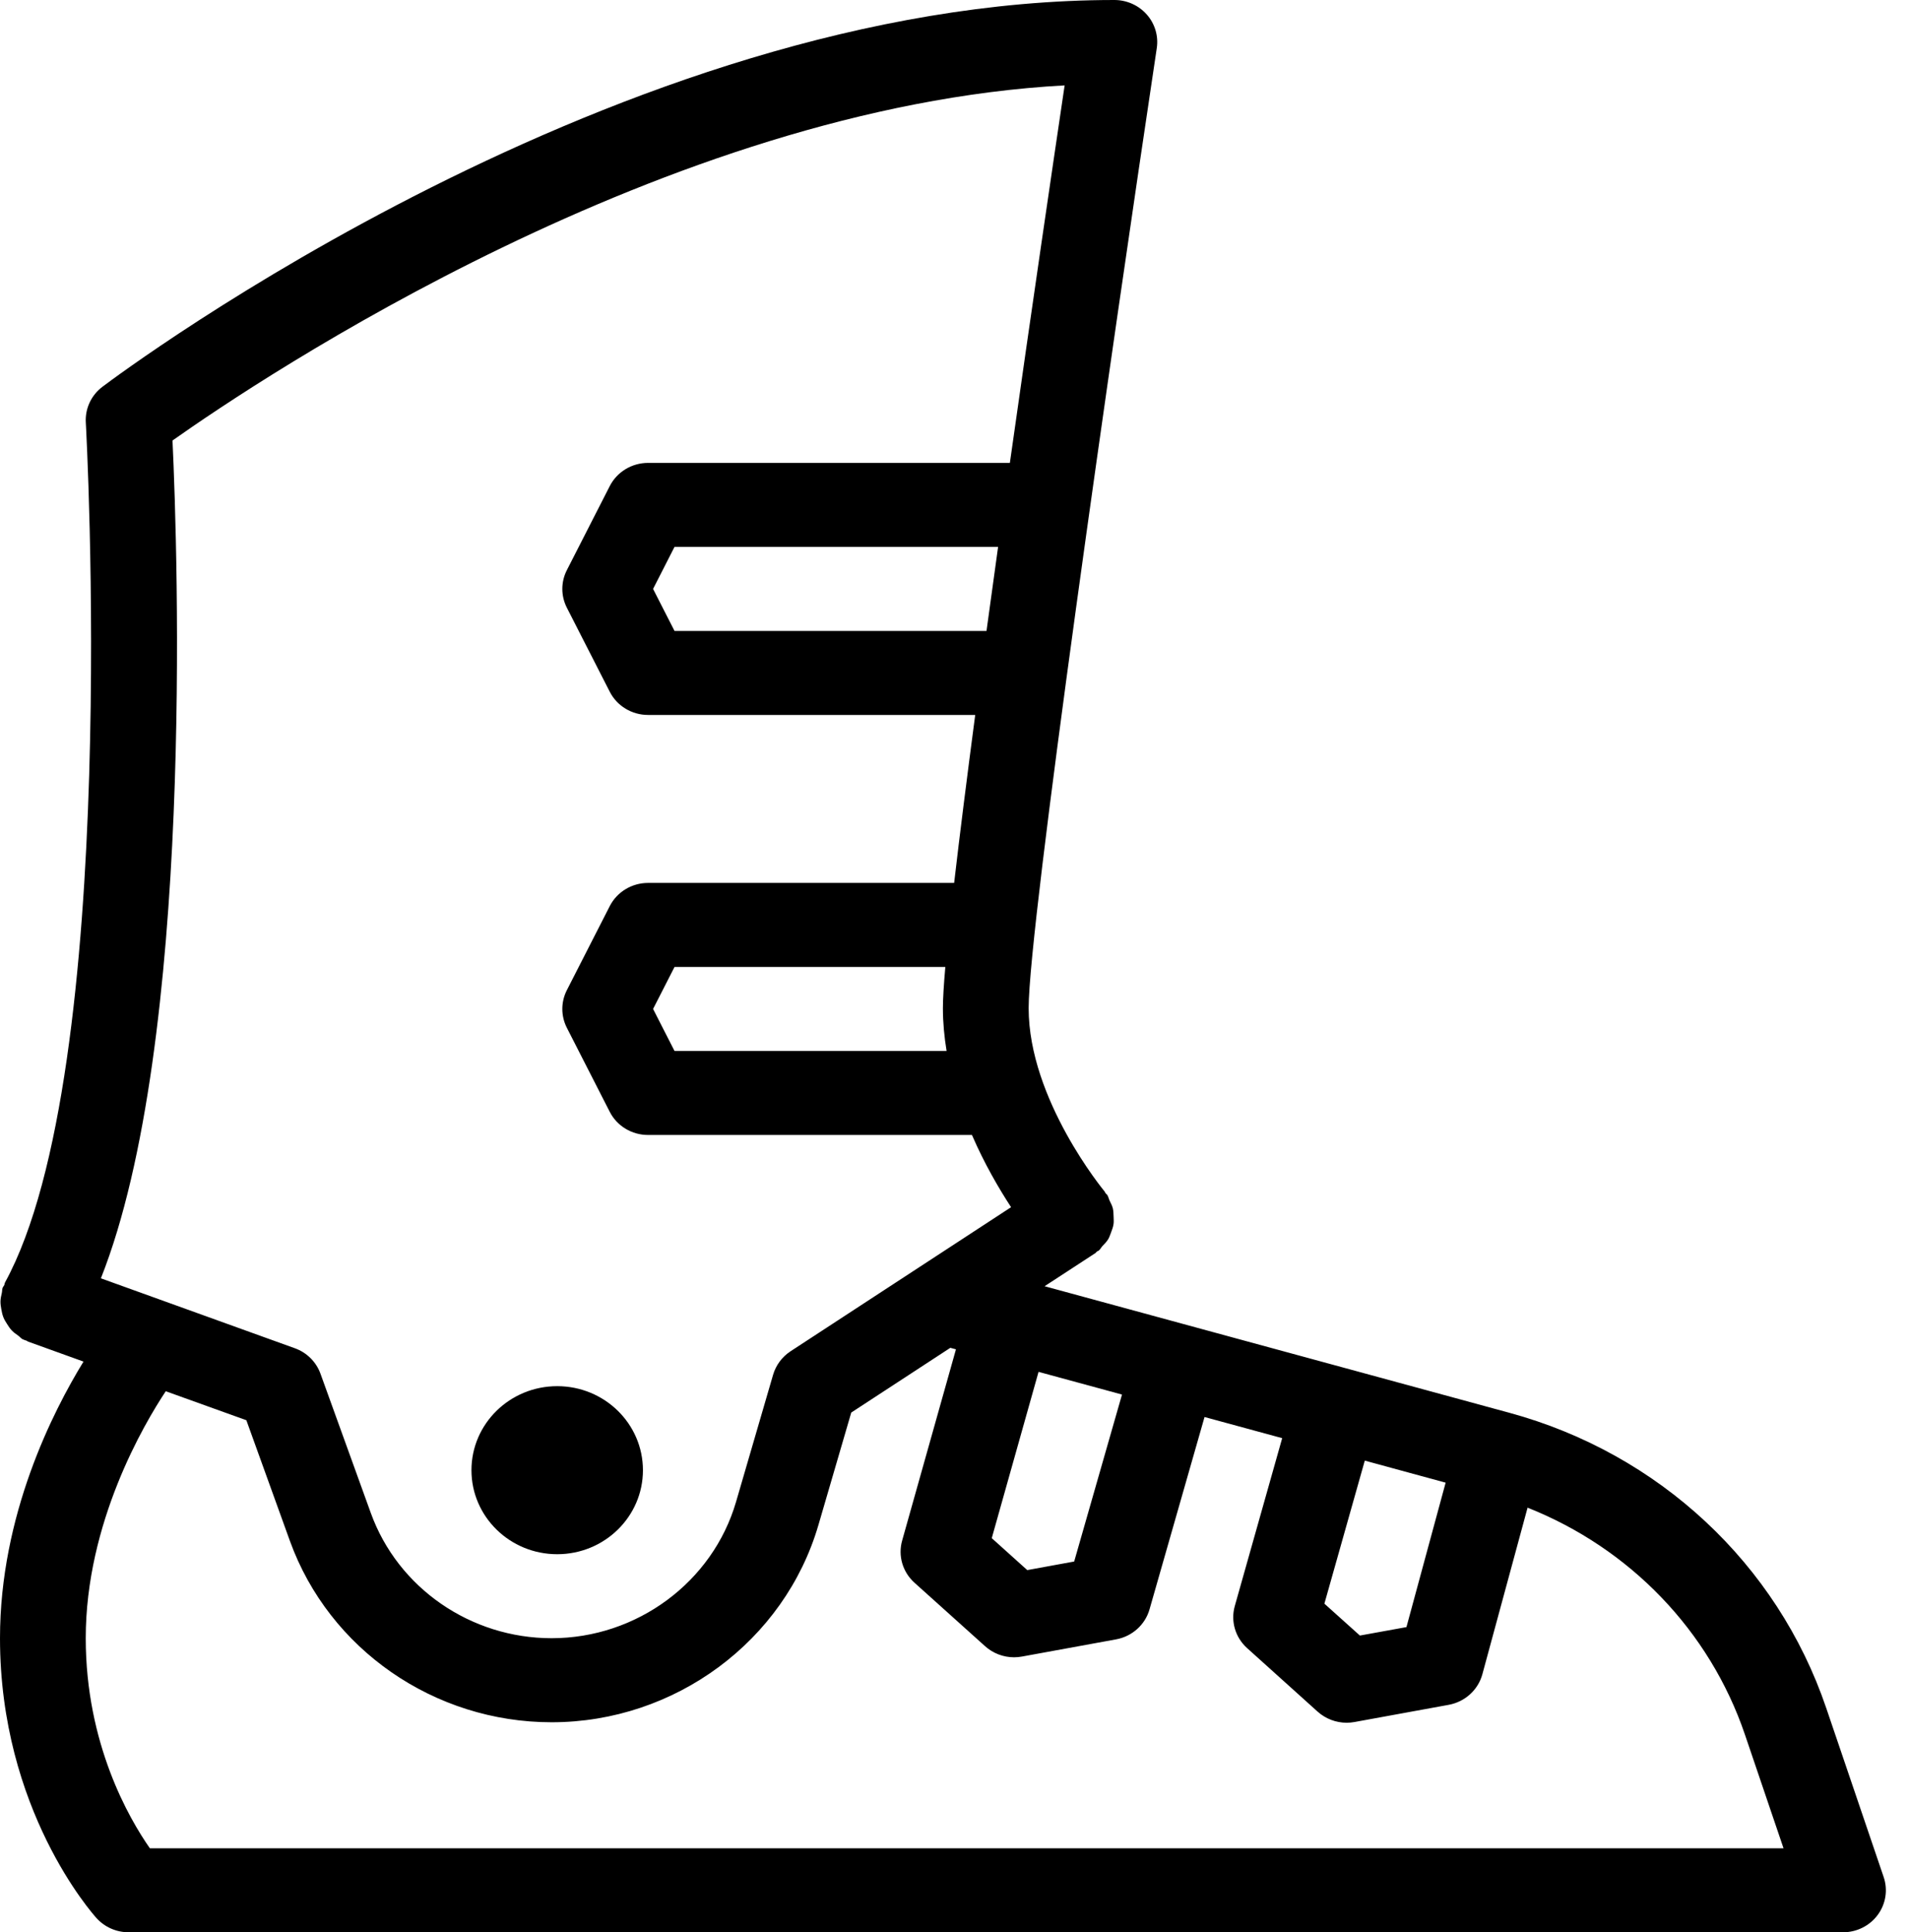 <?xml version="1.0" encoding="utf-8" ?><!DOCTYPE svg PUBLIC "-//W3C//DTD SVG 1.1//EN" "http://www.w3.org/Graphics/SVG/1.1/DTD/svg11.dtd"><svg xmlns="http://www.w3.org/2000/svg" version="1.1" width="31.616pt" height="32pt" viewBox="0 0 31.616 32">  <defs/>  <g id="PageItem12771" transform="scale(1)">    <path d="M 31.196 31.084 C 31.196 31.084 30.244 28.283 30.244 28.283 C 29.433 25.897 27.472 24.07 24.998 23.397 C 24.998 23.397 17.3 21.301 17.3 21.301 C 17.3 21.301 18.14 20.753 18.14 20.753 C 18.151 20.746 18.156 20.734 18.167 20.726 C 18.176 20.719 18.187 20.718 18.197 20.711 C 18.223 20.689 18.236 20.66 18.258 20.636 C 18.293 20.599 18.329 20.564 18.354 20.521 C 18.375 20.485 18.386 20.448 18.401 20.41 C 18.418 20.364 18.435 20.32 18.442 20.272 C 18.448 20.231 18.444 20.191 18.443 20.15 C 18.441 20.103 18.441 20.057 18.43 20.01 C 18.419 19.966 18.397 19.926 18.377 19.884 C 18.362 19.853 18.357 19.818 18.337 19.788 C 18.33 19.778 18.319 19.773 18.312 19.764 C 18.304 19.754 18.302 19.742 18.294 19.732 C 18.282 19.717 17.036 18.211 17.036 16.696 C 17.036 15.316 18.424 5.693 19.158 0.797 C 19.188 0.597 19.128 0.394 18.993 0.241 C 18.858 0.088 18.662 0 18.456 0 C 10.28 0 2.043 6.144 1.697 6.405 C 1.511 6.545 1.408 6.766 1.421 6.996 C 1.427 7.102 2.01 17.713 0.084 21.237 C 0.076 21.252 0.077 21.268 0.07 21.284 C 0.063 21.299 0.05 21.31 0.044 21.326 C 0.033 21.355 0.037 21.384 0.03 21.414 C 0.019 21.46 0.009 21.505 0.008 21.551 C 0.007 21.596 0.014 21.638 0.022 21.682 C 0.03 21.726 0.038 21.768 0.054 21.81 C 0.07 21.852 0.092 21.888 0.116 21.925 C 0.14 21.964 0.164 22 0.195 22.033 C 0.227 22.067 0.264 22.093 0.303 22.12 C 0.328 22.138 0.346 22.164 0.375 22.179 C 0.396 22.19 0.419 22.195 0.44 22.203 C 0.45 22.207 0.455 22.215 0.465 22.218 C 0.465 22.218 1.383 22.549 1.383 22.549 C 0.874 23.378 0 25.095 0 27.13 C 0 29.971 1.534 31.694 1.599 31.766 C 1.734 31.915 1.927 32 2.13 32 C 2.13 32 30.523 32 30.523 32 C 30.751 32 30.965 31.893 31.099 31.711 C 31.232 31.53 31.269 31.297 31.196 31.084 Z M 22.603 24.189 L 23.942 24.554 L 23.293 26.946 L 22.522 27.086 L 21.934 26.558 L 22.603 24.189 Z M 17.2 22.719 L 18.582 23.095 L 17.79 25.86 L 17.013 26.002 L 16.425 25.473 L 17.2 22.719 Z M 16.338 10.449 C 16.338 10.449 11.171 10.449 11.171 10.449 L 10.816 9.753 L 11.171 9.057 C 11.171 9.057 16.53 9.057 16.53 9.057 C 16.465 9.525 16.401 9.99 16.338 10.449 Z M 15.677 17.405 C 15.677 17.405 11.171 17.405 11.171 17.405 L 10.816 16.709 L 11.171 16.014 C 11.171 16.014 15.656 16.014 15.656 16.014 C 15.63 16.313 15.616 16.545 15.616 16.696 C 15.616 16.936 15.639 17.173 15.677 17.405 Z M 2.857 7.295 C 4.326 6.257 11.028 1.771 17.632 1.414 C 17.449 2.647 17.09 5.084 16.725 7.666 C 16.725 7.666 10.732 7.666 10.732 7.666 C 10.464 7.666 10.218 7.815 10.098 8.051 C 10.098 8.051 9.388 9.442 9.388 9.442 C 9.288 9.638 9.288 9.868 9.388 10.064 C 9.388 10.064 10.098 11.455 10.098 11.455 C 10.218 11.691 10.464 11.84 10.732 11.84 C 10.732 11.84 16.151 11.84 16.151 11.84 C 16.015 12.873 15.894 13.827 15.802 14.622 C 15.802 14.622 10.732 14.622 10.732 14.622 C 10.464 14.622 10.218 14.771 10.098 15.007 C 10.098 15.007 9.388 16.398 9.388 16.398 C 9.288 16.594 9.288 16.825 9.388 17.021 C 9.388 17.021 10.098 18.412 10.098 18.412 C 10.218 18.648 10.464 18.796 10.732 18.796 C 10.732 18.796 16.097 18.796 16.097 18.796 C 16.303 19.272 16.542 19.681 16.745 19.992 C 16.745 19.992 13.093 22.378 13.093 22.378 C 12.953 22.47 12.851 22.607 12.804 22.766 C 12.804 22.766 12.19 24.872 12.19 24.872 C 11.802 26.202 10.546 27.13 9.136 27.13 C 7.793 27.13 6.589 26.297 6.141 25.056 C 6.141 25.056 5.307 22.748 5.307 22.748 C 5.236 22.553 5.081 22.399 4.883 22.328 C 4.883 22.328 1.671 21.17 1.671 21.17 C 3.215 17.273 2.944 9.168 2.857 7.295 Z M 2.482 30.609 C 2.138 30.117 1.42 28.88 1.42 27.13 C 1.42 25.215 2.389 23.577 2.745 23.04 C 2.745 23.04 4.08 23.52 4.08 23.52 C 4.08 23.52 4.802 25.521 4.802 25.521 C 5.452 27.316 7.193 28.522 9.136 28.522 C 11.177 28.522 12.994 27.178 13.555 25.253 C 13.555 25.253 14.098 23.393 14.098 23.393 L 15.739 22.321 L 15.832 22.346 C 15.832 22.346 14.941 25.513 14.941 25.513 C 14.87 25.764 14.948 26.033 15.144 26.21 C 15.144 26.21 16.314 27.262 16.314 27.262 C 16.446 27.381 16.618 27.446 16.794 27.446 C 16.837 27.446 16.881 27.442 16.925 27.434 C 16.925 27.434 18.485 27.149 18.485 27.149 C 18.75 27.1 18.965 26.908 19.038 26.652 C 19.038 26.652 19.949 23.467 19.949 23.467 L 21.235 23.817 C 21.235 23.817 20.45 26.597 20.45 26.597 C 20.379 26.848 20.458 27.118 20.654 27.294 C 20.654 27.294 21.823 28.347 21.823 28.347 C 21.955 28.465 22.127 28.53 22.303 28.53 C 22.346 28.53 22.39 28.526 22.433 28.518 C 22.433 28.518 23.994 28.233 23.994 28.233 C 24.263 28.183 24.479 27.987 24.55 27.728 C 24.55 27.728 25.299 24.968 25.299 24.968 C 26.991 25.64 28.312 27.002 28.898 28.724 C 28.898 28.724 29.538 30.609 29.538 30.609 C 29.538 30.609 2.482 30.609 2.482 30.609 Z " stroke="none" fill="#000000"/>    <path d="M 9.228 25.739 C 10.012 25.739 10.648 25.116 10.648 24.348 C 10.648 23.579 10.012 22.956 9.228 22.956 C 8.444 22.956 7.808 23.579 7.808 24.348 C 7.808 25.116 8.444 25.739 9.228 25.739 Z " stroke="none" fill="#000000"/>  </g></svg>